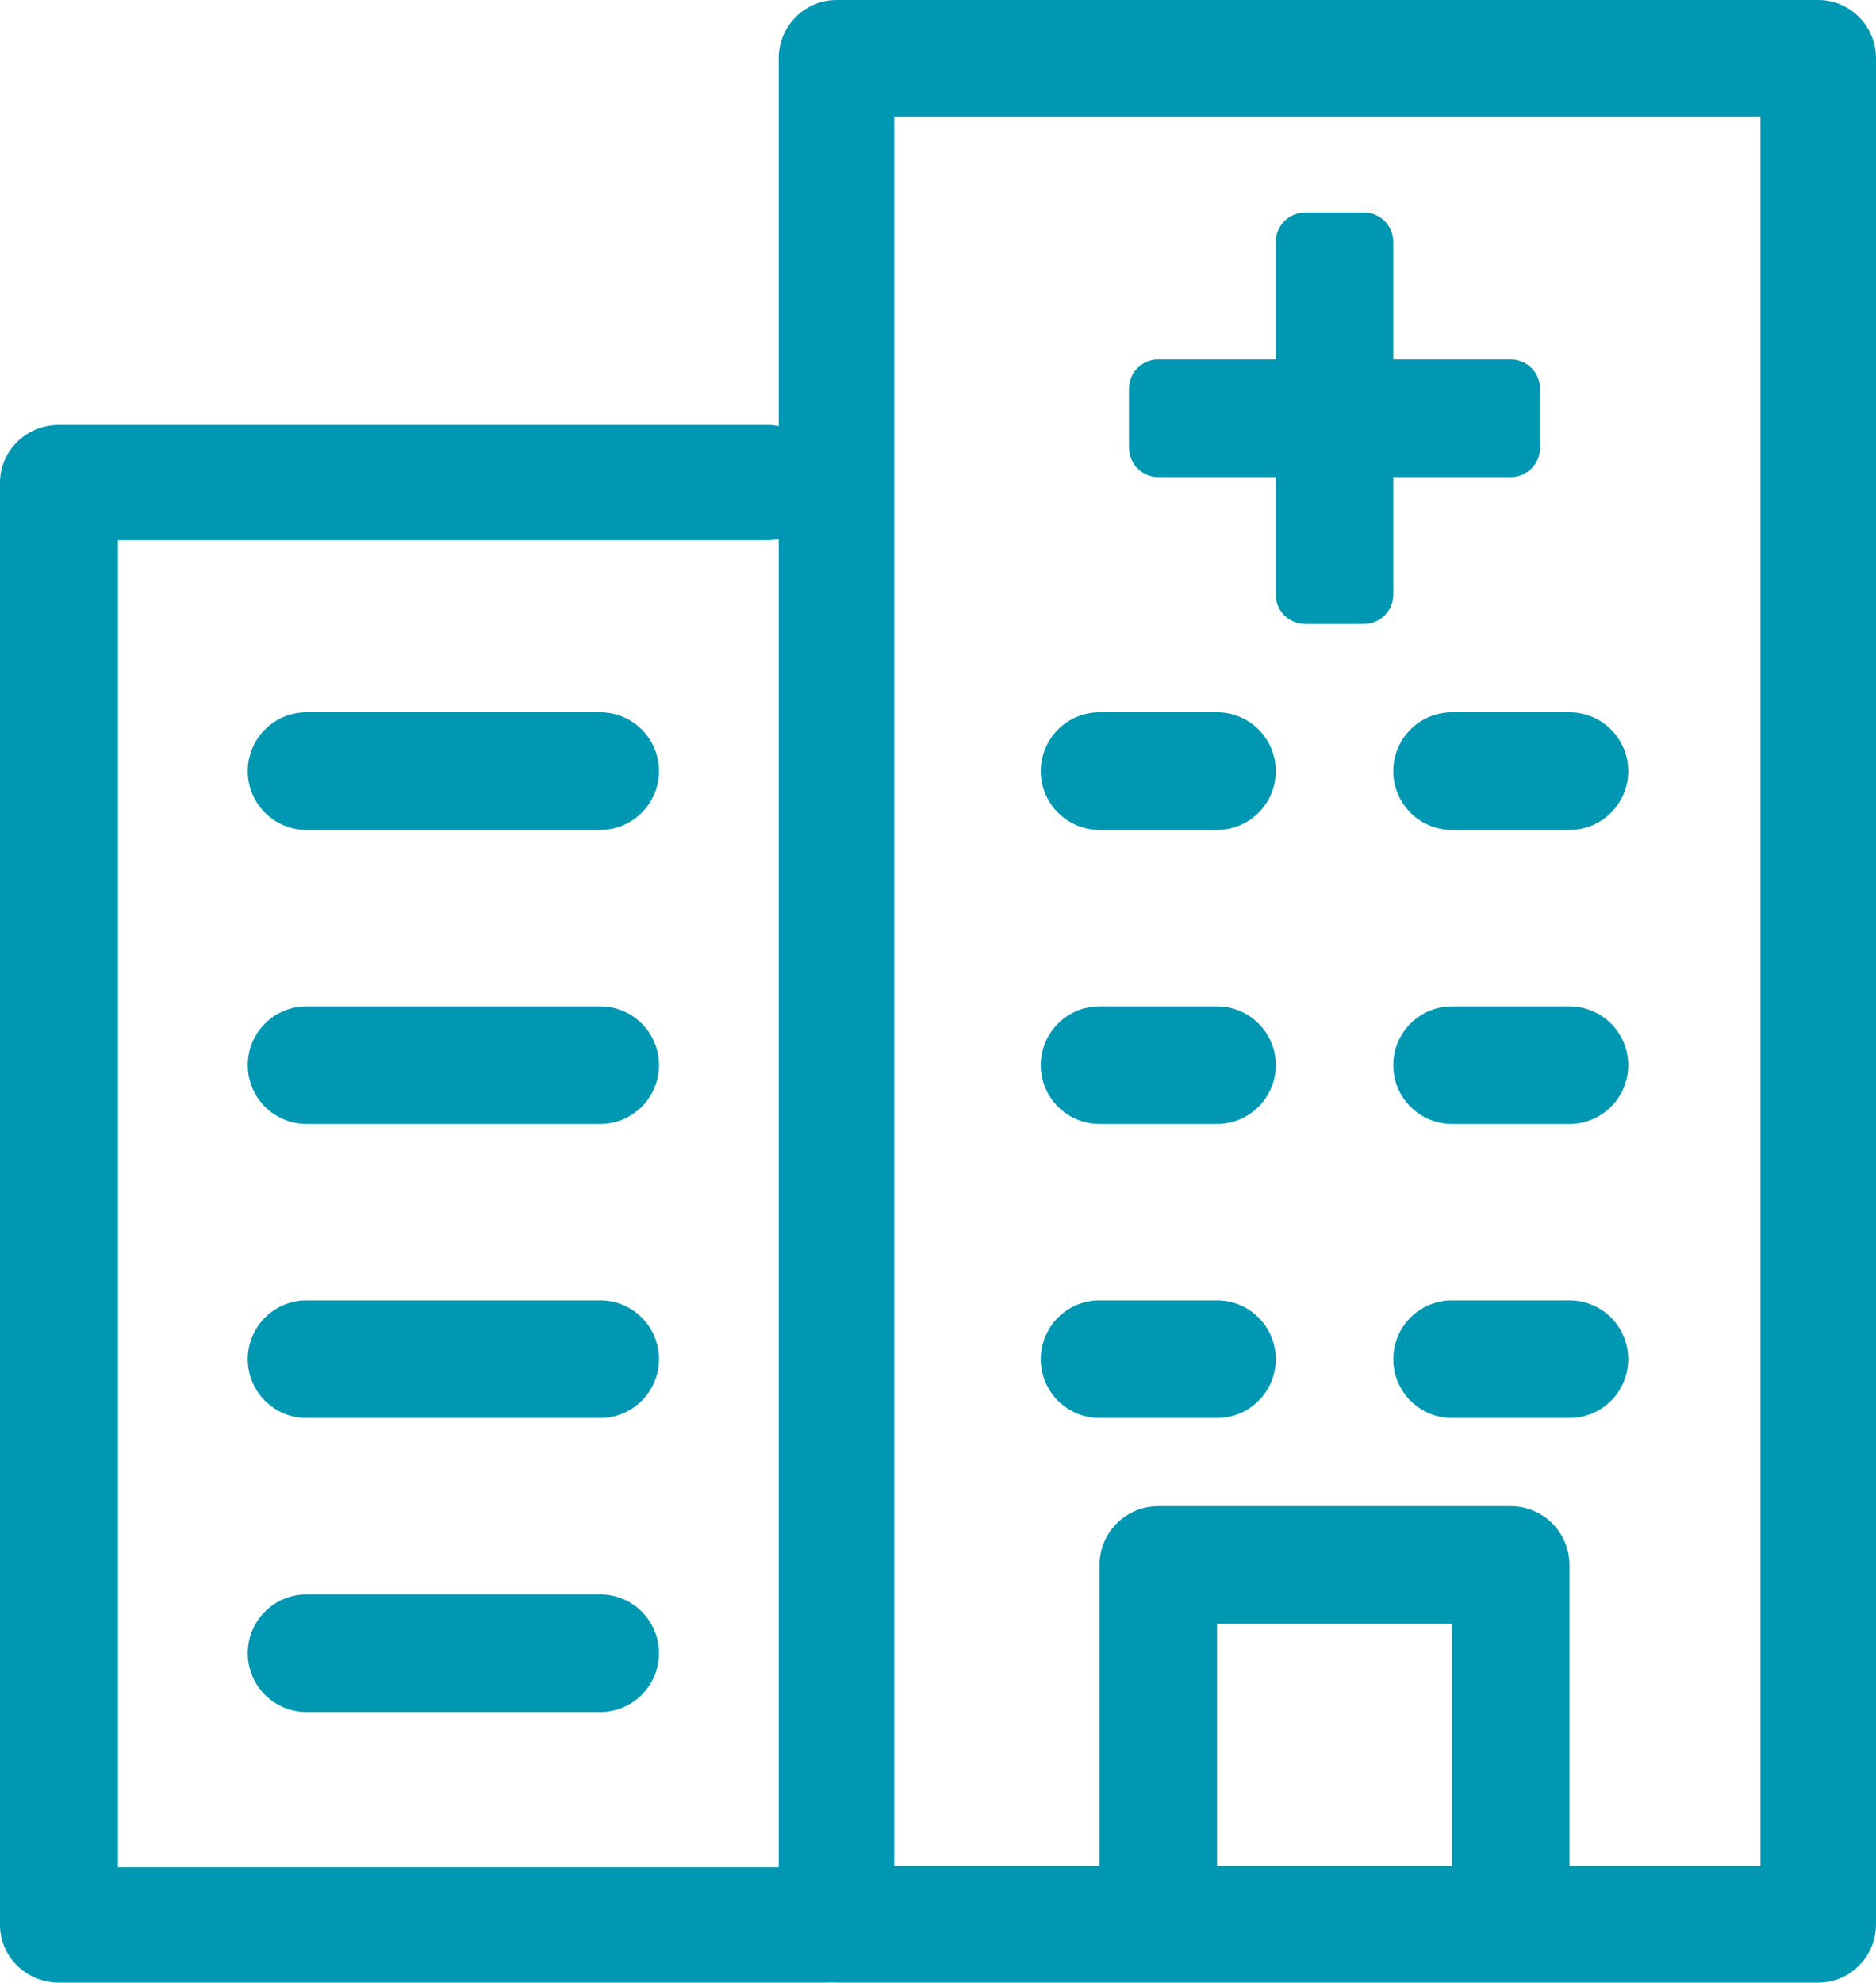 <?xml version="1.0" encoding="UTF-8"?>
<svg width="53px" height="56px" viewBox="0 0 53 56" version="1.1" xmlns="http://www.w3.org/2000/svg" xmlns:xlink="http://www.w3.org/1999/xlink">
    <defs></defs>
    <g id="invitro-index" stroke="none" stroke-width="1" fill="none" fill-rule="evenodd" transform="translate(-888, -3093)">
        <g id="promo" transform="translate(26, 3044)" fill="#0097B3">
            <g id="Page-1" transform="translate(862, 49)">
                <path d="M22,1.647 L22,54.353 C22,55.262 22.731,56 23.632,56 L51.368,56 C52.269,56 53,55.262 53,54.353 L53,1.647 C53,0.738 52.269,0 51.368,0 L23.632,0 C22.731,0 22,0.738 22,1.647 Z M25.263,52.706 L49.737,52.706 L49.737,3.294 L25.263,3.294 L25.263,52.706 Z" id="Fill-1"></path>
                <path d="M16.957,23.441 C17.874,23.441 18.617,22.697 18.617,21.78 C18.617,20.863 17.874,20.119 16.957,20.119 L8.66,20.119 C7.743,20.119 7,20.863 7,21.78 C7,22.697 7.743,23.441 8.66,23.441 L16.957,23.441 Z M16.957,31.746 C17.874,31.746 18.617,31.002 18.617,30.085 C18.617,29.168 17.874,28.424 16.957,28.424 L8.66,28.424 C7.743,28.424 7,29.168 7,30.085 C7,31.002 7.743,31.746 8.66,31.746 L16.957,31.746 Z M16.957,40.051 C17.874,40.051 18.617,39.307 18.617,38.39 C18.617,37.473 17.874,36.729 16.957,36.729 L8.66,36.729 C7.743,36.729 7,37.473 7,38.39 C7,39.307 7.743,40.051 8.66,40.051 L16.957,40.051 Z M16.957,48.356 C17.874,48.356 18.617,47.612 18.617,46.695 C18.617,45.778 17.874,45.034 16.957,45.034 L8.66,45.034 C7.743,45.034 7,45.778 7,46.695 C7,47.612 7.743,48.356 8.66,48.356 L16.957,48.356 Z M44.34,31.746 C45.257,31.746 46,31.002 46,30.085 C46,29.168 45.257,28.424 44.34,28.424 L41.021,28.424 C40.105,28.424 39.362,29.168 39.362,30.085 C39.362,31.002 40.105,31.746 41.021,31.746 L44.34,31.746 Z M34.383,31.746 C35.299,31.746 36.043,31.002 36.043,30.085 C36.043,29.168 35.299,28.424 34.383,28.424 L31.064,28.424 C30.148,28.424 29.404,29.168 29.404,30.085 C29.404,31.002 30.148,31.746 31.064,31.746 L34.383,31.746 Z M44.34,23.441 C45.257,23.441 46,22.697 46,21.78 C46,20.863 45.257,20.119 44.34,20.119 L41.021,20.119 C40.105,20.119 39.362,20.863 39.362,21.78 C39.362,22.697 40.105,23.441 41.021,23.441 L44.34,23.441 Z M34.383,23.441 C35.299,23.441 36.043,22.697 36.043,21.78 C36.043,20.863 35.299,20.119 34.383,20.119 L31.064,20.119 C30.148,20.119 29.404,20.863 29.404,21.78 C29.404,22.697 30.148,23.441 31.064,23.441 L34.383,23.441 Z M44.34,40.051 C45.257,40.051 46,39.307 46,38.39 C46,37.473 45.257,36.729 44.34,36.729 L41.021,36.729 C40.105,36.729 39.362,37.473 39.362,38.39 C39.362,39.307 40.105,40.051 41.021,40.051 L44.34,40.051 Z M34.383,40.051 C35.299,40.051 36.043,39.307 36.043,38.39 C36.043,37.473 35.299,36.729 34.383,36.729 L31.064,36.729 C30.148,36.729 29.404,37.473 29.404,38.39 C29.404,39.307 30.148,40.051 31.064,40.051 L34.383,40.051 Z M34.383,45.864 L41.021,45.864 L41.021,53.339 C41.021,54.256 41.765,55 42.681,55 C43.597,55 44.34,54.256 44.34,53.339 L44.34,44.203 C44.34,43.287 43.597,42.542 42.681,42.542 L32.723,42.542 C31.807,42.542 31.064,43.287 31.064,44.203 L31.064,53.339 C31.064,54.256 31.807,55 32.723,55 C33.639,55 34.383,54.256 34.383,53.339 L34.383,45.864 Z M39.362,6.831 C39.362,6.372 38.994,6 38.524,6 L36.881,6 C36.418,6 36.043,6.369 36.043,6.831 L36.043,10.153 L32.723,10.153 C32.265,10.153 31.894,10.52 31.894,10.991 L31.894,12.637 C31.894,13.099 32.261,13.475 32.723,13.475 L36.043,13.475 L36.043,16.797 C36.043,17.255 36.41,17.627 36.881,17.627 L38.524,17.627 C38.987,17.627 39.362,17.258 39.362,16.797 L39.362,13.475 L42.681,13.475 C43.14,13.475 43.511,13.107 43.511,12.637 L43.511,10.991 C43.511,10.528 43.143,10.153 42.681,10.153 L39.362,10.153 L39.362,6.831 Z" id="Fill-3"></path>
                <path d="M3.333,52.741 L3.333,15.259 L21.667,15.259 C22.587,15.259 23.333,14.529 23.333,13.63 C23.333,12.73 22.587,12 21.667,12 L1.667,12 C0.747,12 0,12.73 0,13.63 L0,54.37 C0,55.27 0.747,56 1.667,56 L23.333,56 C24.253,56 25,55.27 25,54.37 C25,53.471 24.253,52.741 23.333,52.741 L3.333,52.741 Z" id="Fill-5"></path>
            </g>
        </g>
    </g>
</svg>